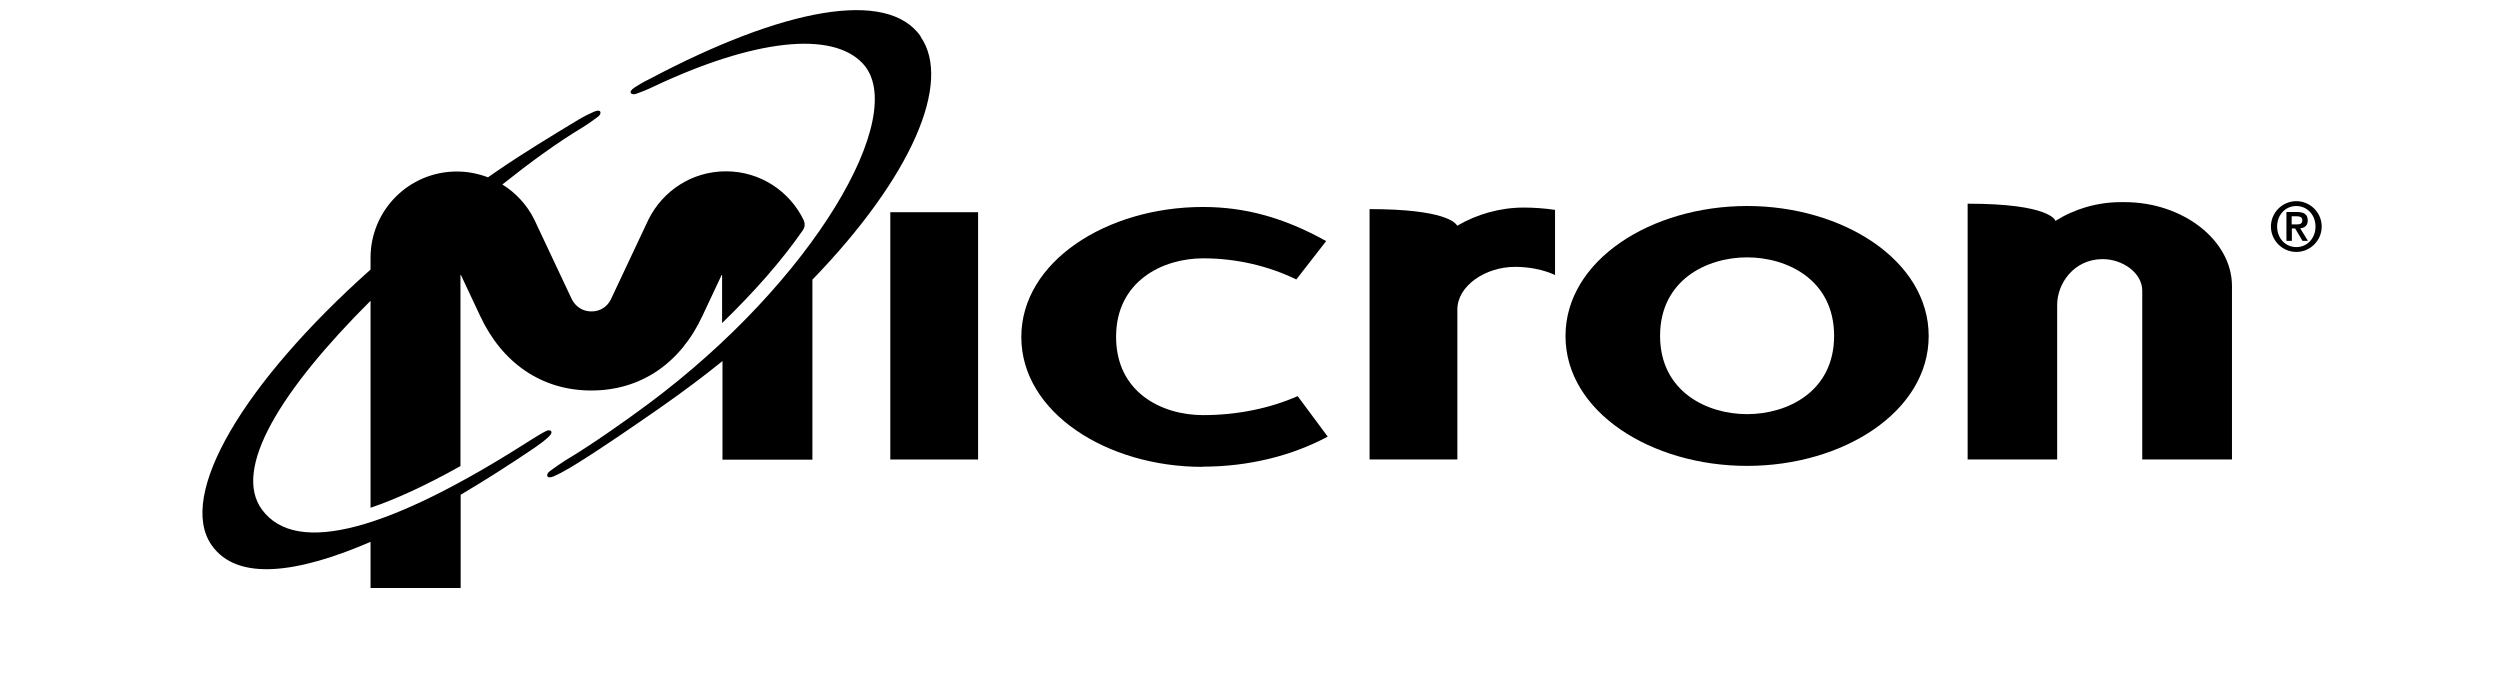 <svg width="129" height="35" viewBox="0 0 129 35" fill="none" xmlns="http://www.w3.org/2000/svg">
<path d="M62.04 24.09C57.12 24.09 52.7 21.29 52.7 17.39C52.7 13.49 57.12 10.68 62.07 10.68C64.23 10.68 66.24 11.22 68.43 12.44L66.89 14.42C65.49 13.74 63.84 13.33 62.08 13.33C60 13.33 57.59 14.5 57.59 17.38C57.59 20.26 59.96 21.42 62.08 21.42C63.84 21.42 65.53 21.07 66.96 20.44L68.51 22.53C66.68 23.51 64.45 24.08 62.05 24.08L62.04 24.09Z" fill="black"/>
<path d="M90.15 24.04C95.11 24.04 99.52 21.24 99.52 17.34C99.52 13.44 95.1 10.63 90.15 10.63C85.2 10.63 80.78 13.43 80.78 17.34C80.78 21.25 85.2 24.04 90.15 24.04ZM94.64 17.33C94.64 20.21 92.23 21.37 90.15 21.37C88.07 21.37 85.66 20.2 85.66 17.33C85.66 14.46 88.06 13.28 90.15 13.28C92.24 13.28 94.64 14.45 94.64 17.33Z" fill="black"/>
<path d="M101.52 23.71H106.15V15.73C106.15 14.65 106.99 13.38 108.49 13.37C109.54 13.37 110.54 14.09 110.54 15V23.71H115.17V14.76C115.17 12.4 112.64 10.43 109.63 10.43C109.6 10.43 109.57 10.43 109.54 10.43C109.51 10.43 109.48 10.43 109.45 10.43C108.2 10.43 107.02 10.79 106.06 11.4C106.06 11.37 105.79 10.51 101.53 10.51V23.71H101.52Z" fill="black"/>
<path d="M50.47 10.95H45.94V23.71H50.47V10.95Z" fill="black"/>
<path d="M70.66 23.71H75.2V15.97C75.2 14.75 76.64 13.77 78.18 13.77C78.93 13.77 79.65 13.92 80.24 14.19V10.83C79.71 10.75 79.13 10.71 78.62 10.71C77.4 10.71 76.19 11.06 75.19 11.65C75.12 11.5 74.56 10.79 70.67 10.79V23.71H70.66Z" fill="black"/>
<path d="M47.51 1.88C45.79 -0.59 40.44 0.41 33.51 4.08C33.2 4.23 32.93 4.39 32.72 4.53C32.38 4.76 32.58 4.93 32.83 4.84C33.08 4.75 33.37 4.64 33.7 4.48C38.9 2.02 42.95 1.57 44.53 3.29C46.94 5.91 42 14.49 33.44 20.85C32.3 21.7 30.53 22.94 29.38 23.63C29.3 23.68 29.23 23.72 29.15 23.77C28.85 23.97 28.58 24.15 28.36 24.32C28.15 24.48 28.19 24.74 28.57 24.58C28.8 24.48 29.07 24.34 29.37 24.16C29.44 24.12 29.5 24.08 29.57 24.04C30.86 23.26 32.78 21.93 34.09 21.02C35.22 20.23 36.28 19.44 37.28 18.63V23.72H41.92V14.43C47.03 9.15 49.15 4.25 47.5 1.89L47.51 1.88Z" fill="black"/>
<path d="M19.13 30.34H23.77V25.53C25.04 24.78 26.32 23.96 27.59 23.1C27.87 22.91 28.13 22.71 28.31 22.54C28.61 22.27 28.39 22.12 28.16 22.25C27.92 22.37 27.64 22.55 27.33 22.74C20.16 27.33 15.31 28.73 13.52 26.3C11.97 24.19 14.51 20.12 19.12 15.52V26.2C20.43 25.76 21.97 25.05 23.76 24.05V14.14L24.78 16.31C25.9 18.71 27.93 20.15 30.51 20.15C33.09 20.15 35.12 18.72 36.24 16.31L37.26 14.14V16.67C38.92 15.06 40.34 13.45 41.42 11.89C41.55 11.7 41.54 11.54 41.47 11.36C40.75 9.87 39.23 8.84 37.46 8.84C35.69 8.84 34.19 9.86 33.46 11.33L31.52 15.45C31.32 15.85 30.95 16.07 30.52 16.07C30.09 16.07 29.72 15.85 29.51 15.45L27.57 11.33C27.2 10.58 26.62 9.95 25.92 9.52C27.34 8.39 28.72 7.38 30.08 6.56C30.39 6.37 30.64 6.18 30.86 6.02C31.07 5.86 31.03 5.6 30.66 5.76C30.43 5.86 30.14 6 29.84 6.18C28.45 7.02 27.03 7.88 25.67 8.81C25.51 8.92 25.34 9.04 25.18 9.15C24.68 8.96 24.14 8.85 23.57 8.85C21.11 8.85 19.12 10.84 19.12 13.3V13.91C12.56 19.76 9.12 25.55 10.92 28.13C12.24 30.02 15.37 29.58 19.12 27.96V30.36L19.13 30.34Z" fill="black"/>
<path d="M118.26 11.58H118.5C118.66 11.58 118.8 11.56 118.8 11.36C118.8 11.19 118.64 11.16 118.5 11.16H118.25V11.58H118.26ZM117.98 10.94H118.53C118.89 10.94 119.08 11.06 119.08 11.38C119.08 11.63 118.93 11.76 118.69 11.78L119.09 12.43H118.81L118.43 11.79H118.26V12.43H117.98V10.95V10.94ZM119.48 11.69C119.48 11.08 119.04 10.63 118.49 10.63C117.94 10.63 117.5 11.07 117.5 11.69C117.5 12.31 117.94 12.75 118.49 12.75C119.04 12.75 119.48 12.31 119.48 11.69ZM117.18 11.69C117.18 10.97 117.77 10.38 118.49 10.38C119.21 10.38 119.8 10.97 119.8 11.69C119.8 12.41 119.21 13 118.49 13C117.77 13 117.18 12.41 117.18 11.69Z" fill="black"/>
</svg>
